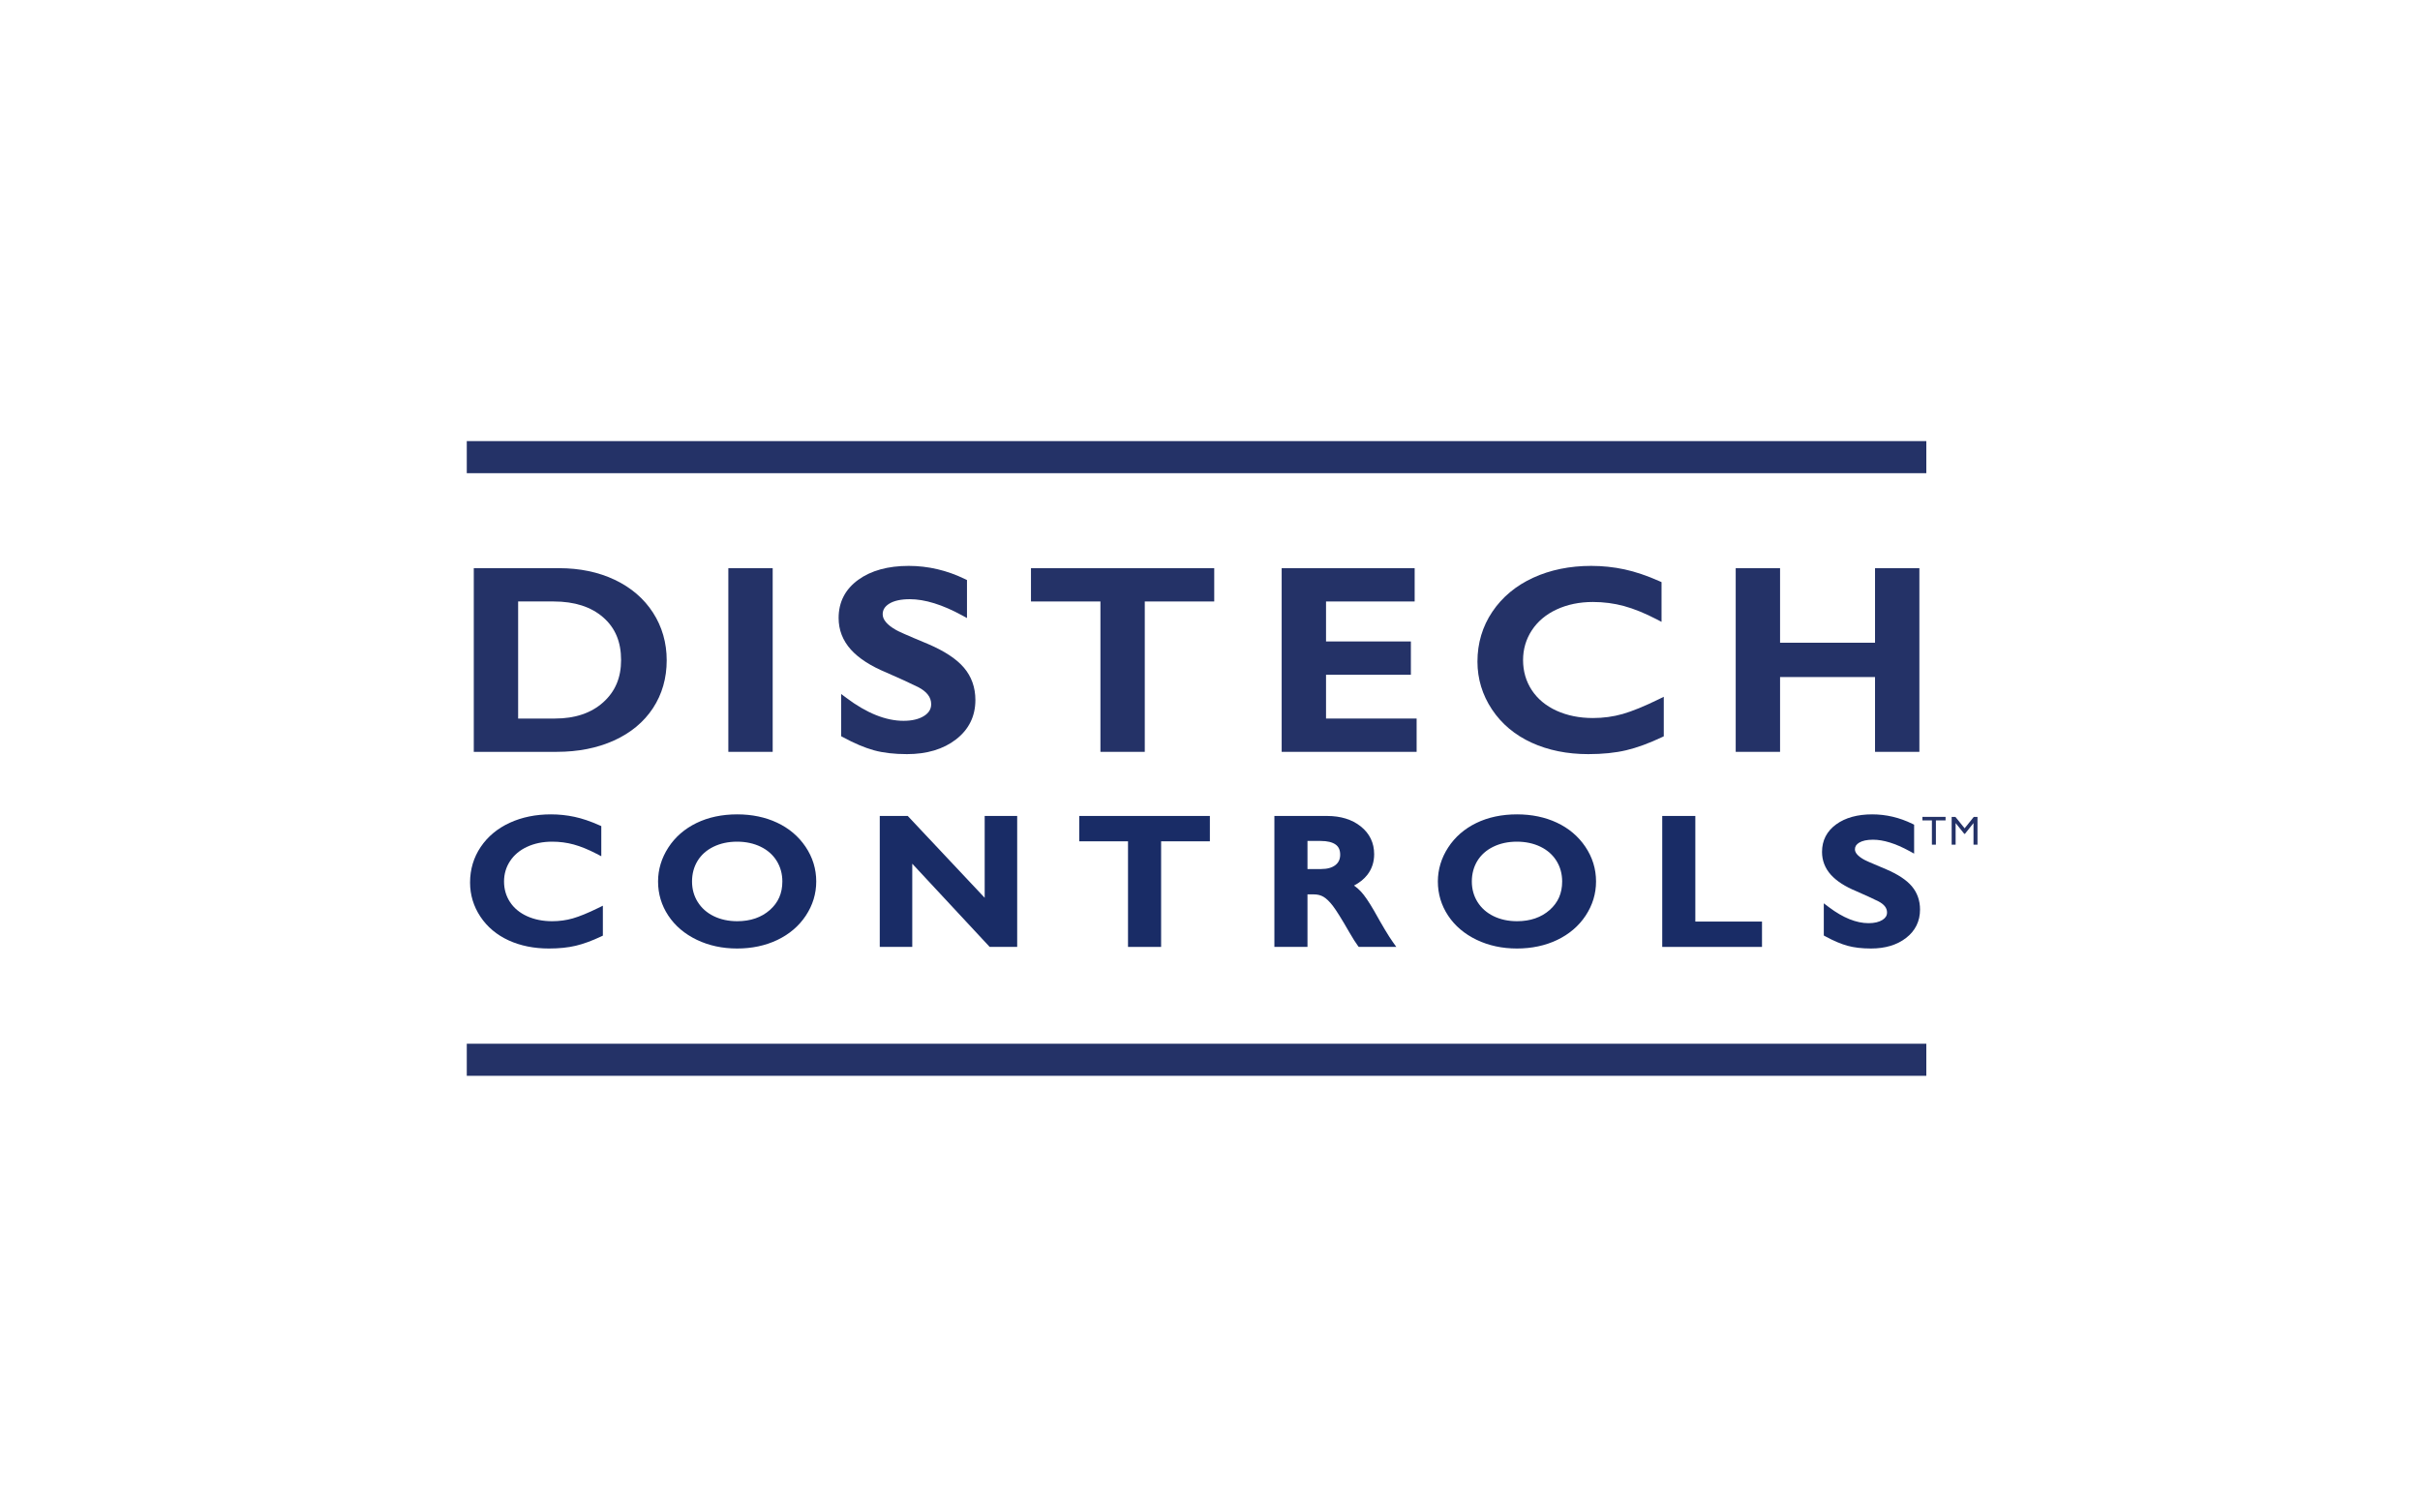 <?xml version="1.0" encoding="UTF-8"?>
<svg xmlns="http://www.w3.org/2000/svg" xmlns:xlink="http://www.w3.org/1999/xlink" width="400px" height="250px" viewBox="0 0 400 250" version="1.1">
  <title>Background</title>
  <g id="Page-1" stroke="none" stroke-width="1" fill="none" fill-rule="evenodd">
    <rect id="Background" fill="#FFFFFF" x="0" y="0" width="400" height="250"></rect>
    <g id="DISTECH-COLORS-and-ICON_FINAL_Logo-FULL-COLOR-copy" transform="translate(77, 72)" fill-rule="nonzero">
      <g id="g10" transform="translate(125.5, 53) scale(-1, 1) rotate(-180) translate(-125.5, -53) ">
        <g id="g12" transform="translate(0.124, 0.166)">
          <polyline id="path14" fill="#243267" points="0.03 104.924 0.03 99.621 241.276 99.621 241.276 104.924 0.03 104.924"></polyline>
          <polyline id="path16" fill="#243267" points="0.03 0.012 241.276 0.012 241.276 5.315 0.03 5.315 0.03 0.012"></polyline>
          <path d="M8.518,78.416 L14.411,78.416 C17.825,78.416 20.567,77.536 22.562,75.802 C24.562,74.064 25.535,71.75 25.535,68.731 C25.535,65.819 24.568,63.535 22.578,61.746 C20.6,59.968 17.922,59.066 14.619,59.066 L8.518,59.066 L8.518,78.416 Z M30.812,76.569 C29.313,78.893 27.182,80.722 24.478,82.003 C21.795,83.276 18.696,83.921 15.267,83.921 L1.187,83.921 L1.187,53.561 L14.897,53.561 C18.43,53.561 21.611,54.19 24.354,55.432 C27.121,56.684 29.289,58.482 30.797,60.772 C32.308,63.067 33.074,65.73 33.074,68.688 C33.074,71.589 32.313,74.24 30.812,76.569" id="path18" fill="#243267"></path>
          <polyline id="path20" fill="#243267" points="43.262 53.561 50.592 53.561 50.592 83.921 43.262 83.921 43.262 53.561"></polyline>
          <path d="M76.264,71.389 C72.446,72.972 71.289,73.519 70.977,73.708 C69.516,74.536 68.775,75.407 68.775,76.296 C68.775,77.024 69.127,77.596 69.85,78.046 C70.647,78.542 71.793,78.793 73.257,78.793 C75.744,78.793 78.655,77.891 81.909,76.114 L82.708,75.677 L82.708,81.958 L82.404,82.107 C79.427,83.56 76.287,84.298 73.072,84.298 C69.654,84.298 66.853,83.527 64.748,82.005 C62.587,80.445 61.491,78.319 61.491,75.688 C61.491,73.713 62.173,71.956 63.516,70.463 C64.822,69.012 66.807,67.732 69.407,66.661 C71.528,65.736 73.288,64.929 74.627,64.268 C76.082,63.51 76.79,62.584 76.79,61.438 C76.79,60.637 76.41,60.004 75.628,59.505 C74.78,58.964 73.631,58.689 72.216,58.689 C69.295,58.689 66.118,59.964 62.773,62.478 L61.908,63.128 L61.908,56.148 L62.191,55.994 C64.07,54.973 65.794,54.242 67.316,53.821 C68.846,53.398 70.689,53.184 72.794,53.184 C76.079,53.184 78.803,54 80.889,55.612 C83.018,57.256 84.097,59.449 84.097,62.129 C84.097,64.194 83.462,65.99 82.209,67.467 C80.988,68.909 78.989,70.227 76.264,71.389" id="path22" fill="#243267"></path>
          <polyline id="path24" fill="#243267" points="93.285 78.416 104.765 78.416 104.765 53.561 112.095 53.561 112.095 78.416 123.575 78.416 123.575 83.921 93.285 83.921 93.285 78.416"></polyline>
          <polyline id="path26" fill="#243267" points="142.054 66.302 156.079 66.302 156.079 71.808 142.054 71.808 142.054 78.416 156.705 78.416 156.705 83.921 134.723 83.921 134.723 53.561 157.029 53.561 157.029 59.066 142.054 59.066 142.054 66.302"></polyline>
          <path d="M191.094,59.82 C189.537,59.375 187.878,59.15 186.162,59.15 C183.937,59.15 181.91,59.56 180.137,60.369 C178.389,61.167 177.017,62.311 176.06,63.768 C175.105,65.221 174.622,66.891 174.622,68.731 C174.622,70.528 175.11,72.184 176.072,73.651 C177.037,75.123 178.414,76.281 180.164,77.093 C181.935,77.915 183.953,78.332 186.162,78.332 C187.943,78.332 189.674,78.106 191.308,77.659 C192.952,77.21 194.774,76.47 196.722,75.459 L197.511,75.048 L197.511,81.615 L197.191,81.757 C195.129,82.676 193.178,83.336 191.39,83.72 C189.602,84.104 187.749,84.298 185.885,84.298 C182.351,84.298 179.126,83.64 176.297,82.342 C173.448,81.033 171.178,79.144 169.548,76.724 C167.912,74.298 167.083,71.523 167.083,68.479 C167.083,65.631 167.888,62.973 169.476,60.582 C171.061,58.195 173.266,56.343 176.031,55.077 C178.775,53.821 181.926,53.184 185.398,53.184 C187.775,53.184 189.888,53.4 191.68,53.827 C193.467,54.252 195.449,54.977 197.571,55.981 L197.881,56.128 L197.881,62.661 L197.104,62.28 C194.692,61.099 192.67,60.272 191.094,59.82" id="path28" fill="#243267"></path>
          <polyline id="path30" fill="#243267" points="232.799 83.921 232.799 71.598 217.101 71.598 217.101 83.921 209.77 83.921 209.77 53.561 217.101 53.561 217.101 65.925 232.799 65.925 232.799 53.561 240.129 53.561 240.129 83.921 232.799 83.921"></polyline>
          <path d="M17.551,26.031 C16.471,25.722 15.32,25.566 14.132,25.566 C12.592,25.566 11.191,25.849 9.967,26.408 C8.767,26.956 7.826,27.739 7.172,28.737 C6.519,29.731 6.188,30.874 6.188,32.133 C6.188,33.363 6.521,34.496 7.18,35.501 C7.841,36.508 8.785,37.302 9.987,37.86 C11.209,38.427 12.603,38.714 14.132,38.714 C15.367,38.714 16.569,38.557 17.703,38.248 C18.85,37.934 20.118,37.419 21.473,36.715 L22.263,36.304 L22.263,41.286 L21.942,41.428 C20.483,42.08 19.102,42.547 17.837,42.817 C16.572,43.089 15.26,43.227 13.937,43.227 C11.432,43.227 9.144,42.76 7.137,41.839 C5.109,40.908 3.492,39.562 2.33,37.837 C1.163,36.106 0.572,34.127 0.572,31.956 C0.572,29.924 1.146,28.027 2.279,26.321 C3.409,24.62 4.981,23.299 6.95,22.398 C8.898,21.506 11.134,21.054 13.595,21.054 C15.276,21.054 16.773,21.207 18.044,21.51 C19.313,21.812 20.715,22.325 22.213,23.034 L22.523,23.18 L22.523,28.13 L21.745,27.748 C20.06,26.923 18.649,26.345 17.551,26.031" id="path32" fill="#192C66"></path>
          <path d="M52.191,32.133 C52.191,30.188 51.515,28.646 50.123,27.418 C48.731,26.189 46.918,25.566 44.735,25.566 C43.287,25.566 41.975,25.85 40.836,26.409 C39.714,26.959 38.829,27.744 38.204,28.742 C37.579,29.738 37.262,30.879 37.262,32.133 C37.262,33.399 37.569,34.544 38.174,35.537 C38.778,36.527 39.657,37.31 40.787,37.865 C41.936,38.429 43.253,38.714 44.702,38.714 C46.151,38.714 47.469,38.43 48.619,37.871 C49.749,37.321 50.637,36.535 51.256,35.535 C51.876,34.532 52.191,33.388 52.191,32.133 L52.191,32.133 Z M51.31,41.859 C49.367,42.767 47.155,43.227 44.735,43.227 C42.214,43.227 39.947,42.746 37.997,41.796 C36.031,40.84 34.465,39.475 33.342,37.74 C32.217,36 31.646,34.114 31.646,32.133 C31.646,30.081 32.218,28.18 33.346,26.482 C34.468,24.794 36.053,23.45 38.056,22.49 C40.044,21.537 42.28,21.054 44.702,21.054 C47.156,21.054 49.397,21.529 51.363,22.467 C53.345,23.413 54.928,24.764 56.067,26.483 C57.211,28.21 57.791,30.111 57.791,32.133 C57.791,34.206 57.196,36.138 56.024,37.875 C54.858,39.602 53.272,40.942 51.31,41.859" id="path34" fill="#192C66"></path>
          <polyline id="path36" fill="#192C66" points="85.634 29.437 72.917 42.963 68.291 42.963 68.291 21.318 73.663 21.318 73.663 35.07 86.459 21.318 91.006 21.318 91.006 42.963 85.634 42.963 85.634 29.437"></polyline>
          <polyline id="path38" fill="#192C66" points="101.262 38.773 109.324 38.773 109.324 21.318 114.795 21.318 114.795 38.773 122.856 38.773 122.856 42.963 101.262 42.963 101.262 38.773"></polyline>
          <path d="M138.989,38.832 L141.179,38.832 C142.261,38.832 143.09,38.631 143.644,38.235 C144.148,37.873 144.393,37.326 144.393,36.563 C144.393,35.828 144.139,35.268 143.615,34.853 C143.06,34.413 142.263,34.19 141.244,34.19 L138.989,34.19 L138.989,38.832 Z M150.001,27.283 C149.139,28.774 148.43,29.811 147.833,30.456 C147.481,30.836 147.096,31.173 146.681,31.462 C147.61,31.944 148.353,32.543 148.897,33.252 C149.635,34.213 150.009,35.352 150.009,36.636 C150.009,38.518 149.262,40.068 147.789,41.24 C146.353,42.383 144.485,42.963 142.236,42.963 L133.519,42.963 L133.519,21.318 L138.989,21.318 L138.989,30.001 L140.041,30.001 C140.653,30.001 141.175,29.869 141.637,29.598 C142.115,29.316 142.632,28.818 143.173,28.116 C143.741,27.377 144.657,25.909 145.896,23.751 C146.488,22.731 146.946,22.006 147.296,21.536 L147.458,21.318 L153.672,21.318 L153.062,22.175 C152.403,23.099 151.375,24.815 150.001,27.283" id="path40" fill="#192C66"></path>
          <path d="M181.084,32.133 C181.084,30.188 180.407,28.646 179.016,27.418 C177.623,26.189 175.811,25.566 173.628,25.566 C172.18,25.566 170.868,25.85 169.729,26.409 C168.607,26.959 167.721,27.744 167.096,28.742 C166.472,29.738 166.155,30.879 166.155,32.133 C166.155,33.399 166.462,34.544 167.067,35.537 C167.671,36.527 168.55,37.31 169.68,37.865 C170.829,38.429 172.146,38.714 173.595,38.714 C175.044,38.714 176.362,38.43 177.512,37.871 C178.642,37.321 179.529,36.535 180.149,35.535 C180.769,34.532 181.084,33.387 181.084,32.133 L181.084,32.133 Z M180.203,41.859 C178.26,42.767 176.048,43.227 173.628,43.227 C171.107,43.227 168.84,42.746 166.89,41.796 C164.924,40.84 163.358,39.475 162.235,37.74 C161.109,36.001 160.539,34.114 160.539,32.133 C160.539,30.081 161.111,28.18 162.239,26.482 C163.361,24.794 164.946,23.45 166.949,22.49 C168.937,21.537 171.173,21.054 173.595,21.054 C176.049,21.054 178.29,21.529 180.256,22.467 C182.238,23.413 183.821,24.764 184.96,26.483 C186.104,28.21 186.684,30.111 186.684,32.133 C186.684,34.206 186.089,36.138 184.916,37.875 C183.75,39.602 182.165,40.942 180.203,41.859" id="path42" fill="#192C66"></path>
          <polyline id="path44" fill="#192C66" points="203.096 42.963 197.626 42.963 197.626 21.318 214.116 21.318 214.116 25.507 203.096 25.507 203.096 42.963"></polyline>
          <path d="M238.872,31.351 C237.997,32.382 236.573,33.323 234.635,34.15 C231.829,35.312 231.123,35.659 230.94,35.769 C229.968,36.319 229.476,36.884 229.476,37.446 C229.476,37.903 229.691,38.25 230.155,38.538 C230.688,38.87 231.464,39.038 232.462,39.038 C234.182,39.038 236.2,38.412 238.46,37.177 L239.26,36.74 L239.26,41.522 L238.957,41.67 C236.845,42.704 234.616,43.227 232.332,43.227 C229.897,43.227 227.899,42.675 226.392,41.587 C224.83,40.459 224.038,38.922 224.038,37.019 C224.038,35.591 224.531,34.321 225.502,33.242 C226.436,32.204 227.85,31.292 229.694,30.533 C231.189,29.88 232.423,29.314 233.35,28.855 C234.314,28.353 234.782,27.75 234.782,27.012 C234.782,26.501 234.546,26.113 234.041,25.79 C233.471,25.427 232.694,25.242 231.731,25.242 C229.715,25.242 227.516,26.127 225.196,27.871 L224.331,28.522 L224.331,23.201 L224.614,23.047 C225.945,22.324 227.168,21.805 228.246,21.507 C229.334,21.206 230.643,21.054 232.137,21.054 C234.481,21.054 236.427,21.639 237.92,22.792 C239.457,23.979 240.236,25.562 240.236,27.497 C240.236,28.986 239.777,30.282 238.872,31.351" id="path46" fill="#192C66"></path>
          <polyline id="path48" fill="#243267" points="240.629 42.813 244.456 42.813 244.456 42.229 242.859 42.229 242.859 38.218 242.2 38.218 242.2 42.229 240.629 42.229 240.629 42.813"></polyline>
          <polyline id="path50" fill="#243267" points="249.121 42.807 249.734 42.807 249.734 38.218 249.075 38.218 249.075 41.789 247.667 40.015 247.545 40.015 246.12 41.789 246.12 38.218 245.465 38.218 245.465 42.807 246.085 42.807 247.608 40.923 249.121 42.807"></polyline>
        </g>
      </g>
    </g>
  </g>
</svg>
